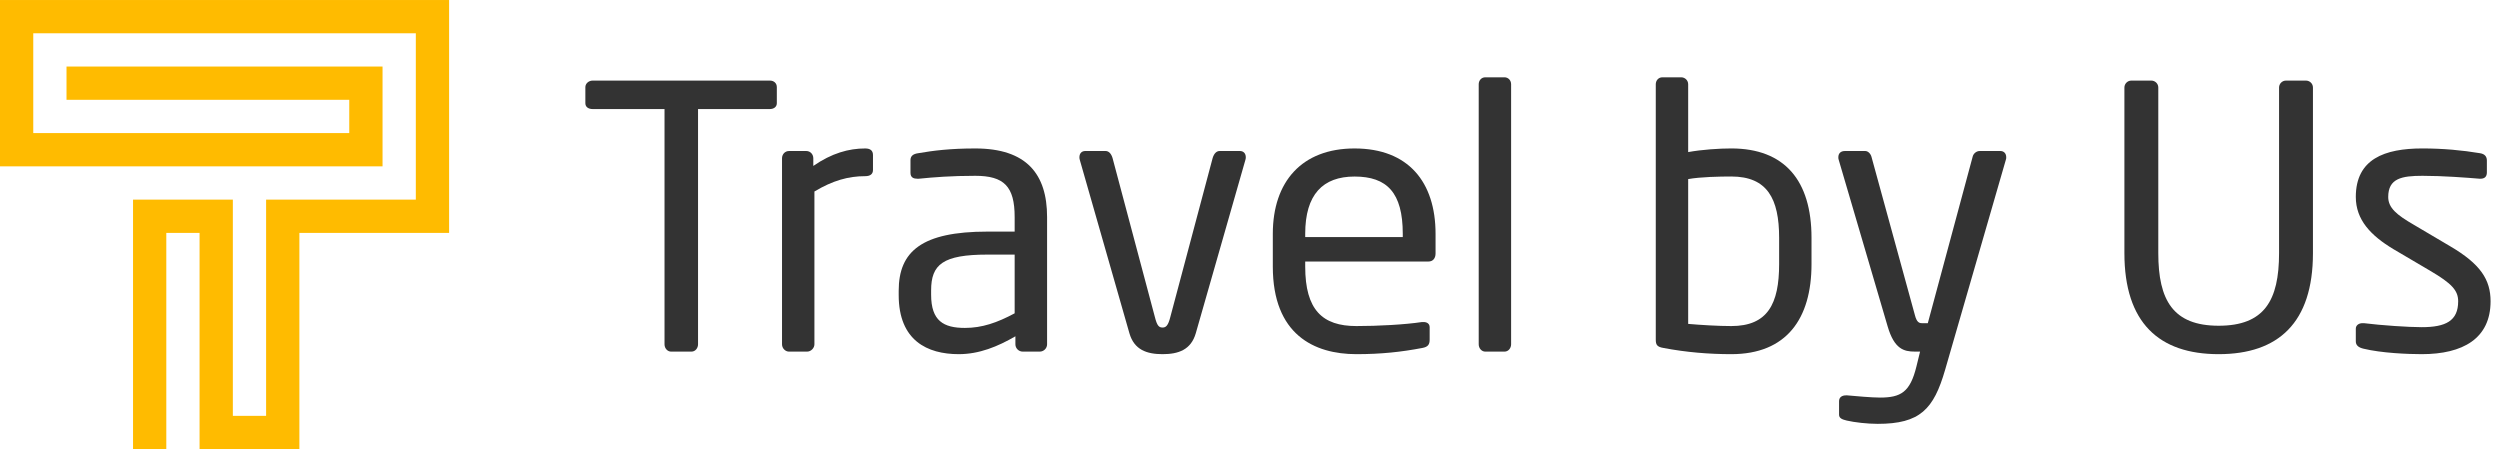 <?xml version="1.0" encoding="UTF-8"?>
<svg width="167px" height="30px" viewBox="0 0 167 30" version="1.1" xmlns="http://www.w3.org/2000/svg" xmlns:xlink="http://www.w3.org/1999/xlink">
    <!-- Generator: Sketch 48.2 (47327) - http://www.bohemiancoding.com/sketch -->
    <title>logo-tbu</title>
    <desc>Created with Sketch.</desc>
    <defs></defs>
    <g id="Home---Extra-large-≥1200px" stroke="none" stroke-width="1" fill="none" fill-rule="evenodd" transform="translate(-493, -38)">
        <g id="logo-tbu" transform="translate(493, 38)">
            <g id="Letters" transform="translate(38, 5)" fill="#333333">
                <path d="M13.424,2.285 L8.629,2.285 L8.629,18.001 C8.629,18.243 8.457,18.488 8.186,18.488 L6.831,18.488 C6.586,18.488 6.39,18.268 6.39,18.001 L6.39,2.285 L1.595,2.285 C1.324,2.285 1.102,2.162 1.102,1.895 L1.102,0.822 C1.102,0.58 1.324,0.383 1.595,0.383 L13.424,0.383 C13.695,0.383 13.892,0.553 13.892,0.822 L13.892,1.895 C13.892,2.137 13.695,2.285 13.424,2.285" id="Fill-1"></path>
                <path d="M19.797,6.768 C18.666,6.768 17.633,7.059 16.403,7.792 L16.403,18 C16.403,18.243 16.183,18.488 15.911,18.488 L14.705,18.488 C14.461,18.488 14.239,18.268 14.239,18 L14.239,5.574 C14.239,5.308 14.435,5.088 14.705,5.088 L15.863,5.088 C16.132,5.088 16.329,5.308 16.329,5.574 L16.329,6.084 C17.559,5.234 18.692,4.917 19.797,4.917 C20.141,4.917 20.315,5.063 20.315,5.355 L20.315,6.353 C20.315,6.62 20.141,6.768 19.797,6.768" id="Fill-4"></path>
                <path d="M31.452,18.488 L30.321,18.488 C30.05,18.488 29.829,18.268 29.829,18 L29.829,17.464 C28.649,18.148 27.419,18.658 26.043,18.658 C23.951,18.658 22.033,17.755 22.033,14.712 L22.033,14.418 C22.033,11.787 23.582,10.471 27.961,10.471 L29.779,10.471 L29.779,9.496 C29.779,7.45 29.067,6.744 27.149,6.744 C25.551,6.744 24.369,6.839 23.387,6.938 L23.262,6.938 C23.041,6.938 22.82,6.864 22.82,6.548 L22.82,5.695 C22.82,5.428 22.991,5.28 23.338,5.234 C24.343,5.06 25.477,4.917 27.149,4.917 C30.568,4.917 31.945,6.62 31.945,9.496 L31.945,18 C31.945,18.268 31.723,18.488 31.452,18.488 Z M29.779,12.007 L27.961,12.007 C24.984,12.007 24.199,12.664 24.199,14.395 L24.199,14.687 C24.199,16.44 25.033,16.905 26.459,16.905 C27.591,16.905 28.599,16.563 29.779,15.929 L29.779,12.007 Z" id="Fill-6"></path>
                <path d="M45.195,5.672 L41.876,17.269 C41.555,18.367 40.719,18.658 39.66,18.658 C38.604,18.658 37.767,18.367 37.447,17.269 L34.128,5.672 C34.105,5.598 34.105,5.549 34.105,5.501 C34.105,5.258 34.249,5.087 34.496,5.087 L35.85,5.087 C36.046,5.087 36.219,5.233 36.316,5.549 L39.145,16.174 C39.292,16.758 39.416,16.879 39.66,16.879 C39.882,16.879 40.031,16.758 40.178,16.174 L43.007,5.549 C43.106,5.233 43.278,5.087 43.474,5.087 L44.827,5.087 C45.071,5.087 45.219,5.258 45.219,5.501 C45.219,5.549 45.219,5.598 45.195,5.672" id="Fill-8"></path>
                <path d="M57.426,12.469 L49.188,12.469 L49.188,12.809 C49.188,15.709 50.343,16.781 52.607,16.781 C54.033,16.781 55.852,16.685 56.983,16.513 L57.107,16.513 C57.302,16.513 57.501,16.612 57.501,16.856 L57.501,17.684 C57.501,18.001 57.402,18.173 57.008,18.244 C55.607,18.512 54.254,18.658 52.607,18.658 C49.777,18.658 47.024,17.342 47.024,12.809 L47.024,10.619 C47.024,7.134 48.965,4.917 52.484,4.917 C56.074,4.917 57.895,7.158 57.895,10.619 L57.895,11.934 C57.895,12.25 57.723,12.469 57.426,12.469 Z M55.705,10.619 C55.705,7.864 54.648,6.793 52.484,6.793 C50.368,6.793 49.188,7.987 49.188,10.619 L49.188,10.837 L55.705,10.837 L55.705,10.619 Z" id="Fill-10"></path>
                <path d="M62.499,18.488 L61.218,18.488 C60.974,18.488 60.778,18.268 60.778,18 L60.778,0.628 C60.778,0.383 60.95,0.164 61.218,0.164 L62.499,0.164 C62.746,0.164 62.942,0.36 62.942,0.628 L62.942,18 C62.942,18.243 62.77,18.488 62.499,18.488" id="Fill-12"></path>
                <path d="M77.649,18.658 C76.172,18.658 74.648,18.535 73.122,18.244 C72.681,18.17 72.606,18.025 72.606,17.683 L72.606,0.628 C72.606,0.383 72.779,0.164 73.05,0.164 L74.302,0.164 C74.549,0.164 74.77,0.359 74.77,0.628 L74.77,5.159 C75.706,4.989 76.861,4.916 77.649,4.916 C81.213,4.916 83.009,7.059 83.009,10.886 L83.009,12.639 C83.009,16.295 81.339,18.658 77.649,18.658 Z M80.846,10.886 C80.846,8.278 80.059,6.79 77.649,6.79 C76.886,6.79 75.582,6.816 74.77,6.963 L74.77,16.636 C75.606,16.71 76.812,16.781 77.649,16.781 C80.084,16.781 80.846,15.296 80.846,12.639 L80.846,10.886 Z" id="Fill-14"></path>
                <path d="M95.991,5.672 L91.933,19.706 C91.171,22.338 90.261,23.313 87.432,23.313 C86.744,23.313 85.882,23.215 85.366,23.094 C85.071,23.021 84.849,22.947 84.849,22.702 L84.849,21.803 C84.849,21.534 85.045,21.41 85.316,21.41 L85.391,21.41 C85.932,21.46 87.04,21.558 87.581,21.558 C88.982,21.558 89.597,21.193 90.016,19.487 L90.261,18.487 L89.916,18.487 C89.179,18.487 88.539,18.318 88.096,16.807 L84.824,5.672 C84.801,5.623 84.801,5.549 84.801,5.501 C84.801,5.258 84.948,5.087 85.244,5.087 L86.597,5.087 C86.793,5.087 86.965,5.282 87.015,5.476 L89.916,16.052 C90.04,16.539 90.212,16.588 90.384,16.588 L90.778,16.588 L93.778,5.452 C93.827,5.258 94.025,5.087 94.245,5.087 L95.623,5.087 C95.867,5.087 96.016,5.258 96.016,5.501 C96.016,5.549 96.016,5.623 95.991,5.672" id="Fill-16"></path>
                <path d="M110.207,18.658 C106.224,18.658 103.91,16.562 103.91,11.91 L103.91,0.847 C103.91,0.603 104.108,0.383 104.379,0.383 L105.706,0.383 C105.953,0.383 106.174,0.579 106.174,0.847 L106.174,11.91 C106.174,15.051 107.158,16.759 110.207,16.759 C113.257,16.759 114.241,15.076 114.241,11.91 L114.241,0.847 C114.241,0.603 114.438,0.383 114.709,0.383 L116.036,0.383 C116.283,0.383 116.505,0.579 116.505,0.847 L116.505,11.91 C116.505,16.562 114.191,18.658 110.207,18.658" id="Fill-18"></path>
                <path d="M123.771,18.658 C122.862,18.658 121.089,18.587 119.883,18.293 C119.564,18.219 119.368,18.074 119.368,17.805 L119.368,16.953 C119.368,16.734 119.564,16.588 119.811,16.588 L119.909,16.588 C121.089,16.734 122.884,16.855 123.771,16.855 C125.369,16.855 126.206,16.441 126.206,15.125 C126.206,14.395 125.762,13.931 124.361,13.103 L121.876,11.64 C120.376,10.739 119.368,9.691 119.368,8.156 C119.368,5.623 121.286,4.916 123.82,4.916 C125.197,4.916 126.5,5.039 127.657,5.233 C127.976,5.281 128.123,5.453 128.123,5.72 L128.123,6.524 C128.123,6.816 127.952,6.938 127.705,6.938 L127.631,6.938 C126.771,6.867 125.197,6.744 123.82,6.744 C122.441,6.744 121.533,6.914 121.533,8.156 C121.533,8.886 122.098,9.351 123.23,10.007 L125.665,11.446 C127.705,12.639 128.37,13.688 128.37,15.125 C128.37,17.611 126.525,18.658 123.771,18.658" id="Fill-20"></path>
            </g>
            <polygon id="mark" fill="#FFBB00" points="0 0.001 0 11.112 25.554 11.112 25.554 4.445 4.443 4.445 4.443 6.667 23.331 6.667 23.331 8.89 2.222 8.89 2.222 2.223 27.777 2.223 27.777 13.335 17.776 13.335 17.776 27.779 15.554 27.779 15.554 13.335 8.887 13.335 8.887 30 11.109 30 11.109 15.558 13.331 15.558 13.331 30 19.999 30 19.999 15.558 30 15.558 30 0.001"></polygon>
        </g>
    </g>
</svg>